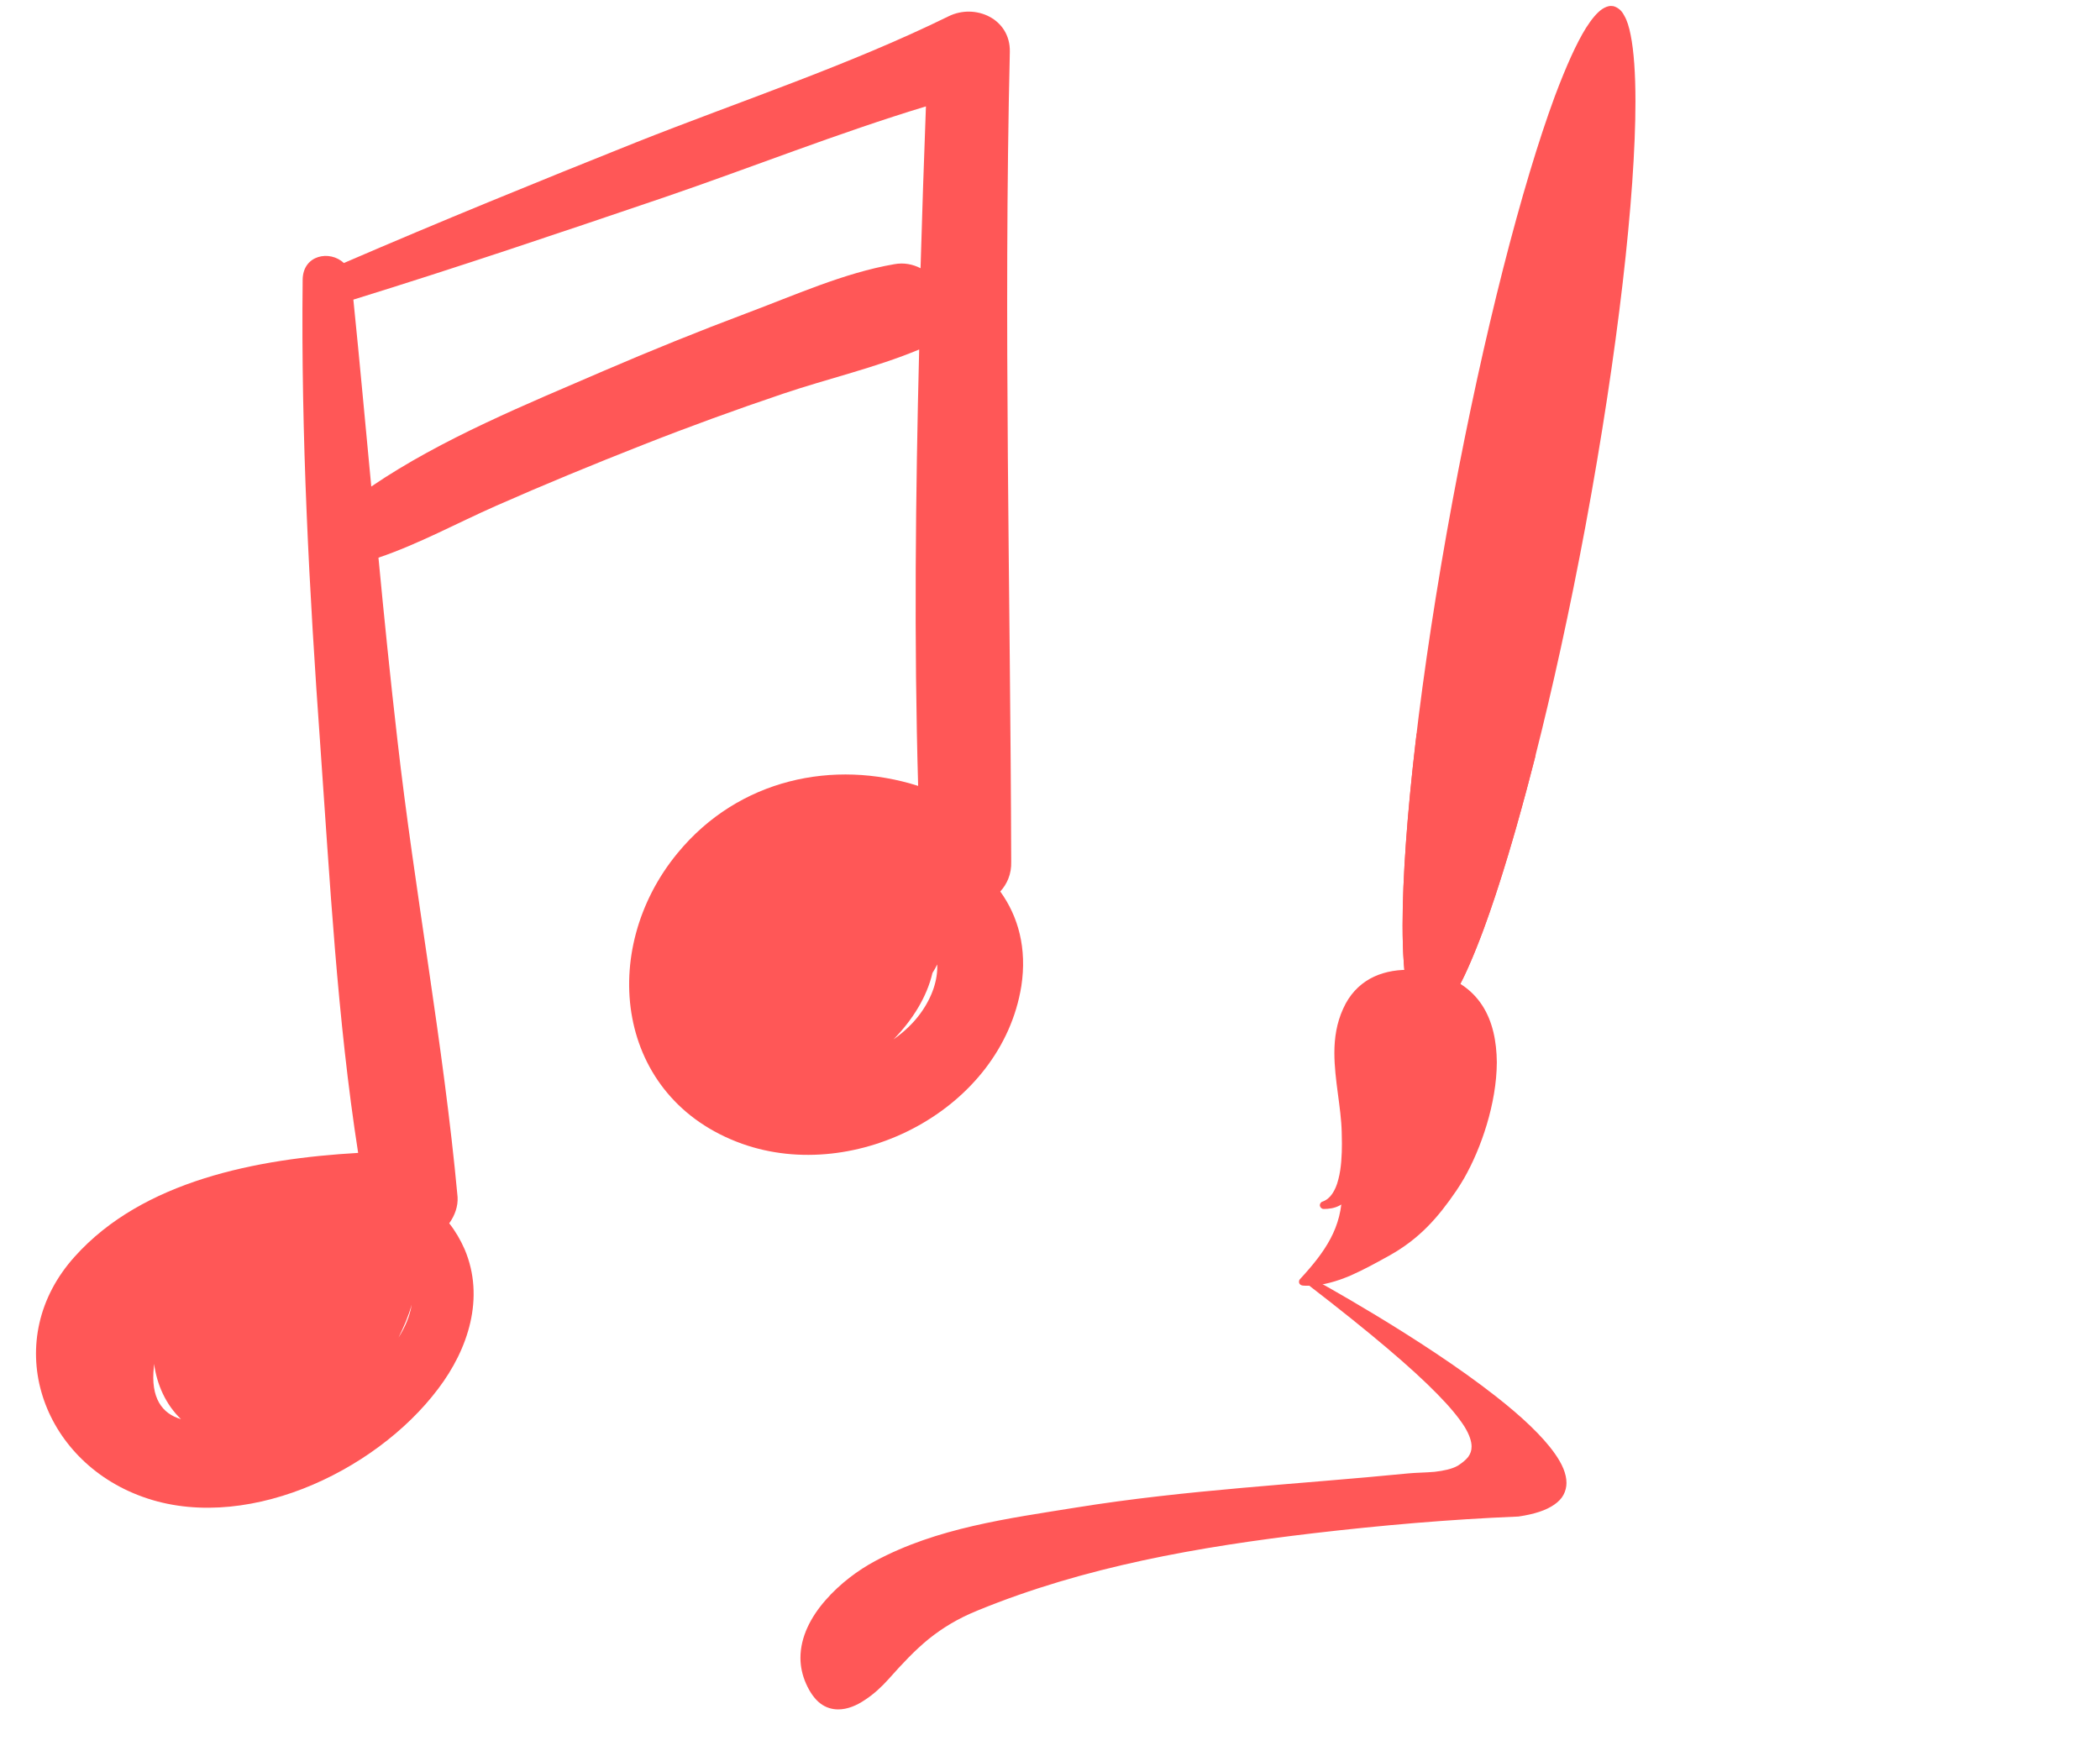 <svg xmlns="http://www.w3.org/2000/svg" xmlns:xlink="http://www.w3.org/1999/xlink" width="55" zoomAndPan="magnify" viewBox="0 0 41.25 34.5" height="46" preserveAspectRatio="xMidYMid meet" version="1.0"><defs><clipPath id="id1"><path d="M 15.48 25 L 31 25 L 31 33.891 L 15.48 33.891 Z M 15.48 25 " clip-rule="nonzero"/></clipPath><clipPath id="id2"><path d="M 27 0.062 L 33 0.062 L 33 20 L 27 20 Z M 27 0.062 " clip-rule="nonzero"/></clipPath><clipPath id="id3"><path d="M 27 0.062 L 33 0.062 L 33 21 L 27 21 Z M 27 0.062 " clip-rule="nonzero"/></clipPath><clipPath id="id4"><path d="M 0 0.062 L 20.191 0.062 L 20.191 30 L 0 30 Z M 0 0.062 " clip-rule="nonzero"/></clipPath></defs><g clip-path="url(#id1)"><path fill="#ff5757" d="M 25.746 25.188 C 25.746 25.188 33.191 29.238 29.816 29.723 C 28.473 29.777 27.121 29.895 25.789 30.051 C 23.531 30.316 21.285 30.707 19.176 31.57 C 18.383 31.898 17.945 32.32 17.395 32.941 C 16.957 33.438 16.266 33.879 15.902 33.051 C 15.477 32.086 16.457 31.148 17.223 30.738 C 18.43 30.09 19.809 29.91 21.141 29.695 C 23.309 29.344 25.492 29.238 27.672 29.023 C 27.961 28.996 28.414 29.02 28.676 28.859 C 29.328 28.457 29.195 27.844 25.746 25.188 " fill-opacity="1" fill-rule="nonzero"/><path fill="#ff5757" d="M 25.746 25.188 L 25.711 25.254 C 25.711 25.254 25.727 25.262 25.766 25.281 C 26.035 25.434 27.258 26.117 28.41 26.91 C 28.984 27.305 29.543 27.73 29.953 28.125 C 30.16 28.32 30.328 28.512 30.441 28.684 C 30.559 28.855 30.617 29.012 30.617 29.137 C 30.617 29.195 30.605 29.25 30.578 29.297 C 30.539 29.371 30.461 29.441 30.336 29.504 C 30.207 29.562 30.035 29.613 29.805 29.645 L 29.816 29.723 L 29.812 29.645 C 28.465 29.699 27.117 29.82 25.777 29.977 C 23.52 30.242 21.266 30.633 19.148 31.5 C 18.746 31.668 18.43 31.859 18.148 32.086 C 17.863 32.316 17.613 32.582 17.34 32.895 C 17.211 33.035 17.062 33.176 16.91 33.273 C 16.758 33.375 16.602 33.438 16.465 33.438 C 16.371 33.438 16.285 33.41 16.203 33.348 C 16.121 33.281 16.039 33.18 15.969 33.02 C 15.902 32.867 15.875 32.719 15.875 32.574 C 15.875 32.207 16.059 31.848 16.328 31.539 C 16.598 31.23 16.945 30.973 17.258 30.805 C 18.449 30.164 19.816 29.984 21.152 29.77 C 23.312 29.422 25.496 29.312 27.68 29.098 C 27.82 29.086 28.004 29.082 28.191 29.066 C 28.379 29.047 28.566 29.016 28.715 28.926 C 28.812 28.863 28.898 28.797 28.957 28.715 C 29.02 28.633 29.059 28.535 29.059 28.422 C 29.059 28.281 29.004 28.125 28.887 27.941 C 28.715 27.664 28.402 27.32 27.906 26.863 C 27.406 26.406 26.719 25.84 25.789 25.125 L 25.746 25.188 L 25.711 25.254 L 25.746 25.188 L 25.699 25.246 C 26.93 26.195 27.738 26.883 28.234 27.391 C 28.484 27.645 28.652 27.852 28.762 28.023 C 28.867 28.191 28.906 28.324 28.906 28.422 C 28.906 28.504 28.883 28.562 28.84 28.625 C 28.793 28.684 28.723 28.742 28.637 28.797 C 28.523 28.863 28.355 28.898 28.18 28.918 C 28 28.934 27.816 28.934 27.664 28.949 C 25.488 29.164 23.301 29.27 21.129 29.621 C 19.797 29.836 18.41 30.016 17.188 30.672 C 16.859 30.848 16.5 31.113 16.215 31.441 C 15.93 31.766 15.723 32.156 15.723 32.574 C 15.723 32.738 15.758 32.91 15.832 33.078 C 15.91 33.254 16.004 33.383 16.109 33.465 C 16.219 33.551 16.344 33.586 16.465 33.586 C 16.645 33.586 16.824 33.512 16.992 33.398 C 17.16 33.289 17.316 33.145 17.453 32.992 C 17.727 32.684 17.969 32.426 18.242 32.203 C 18.516 31.984 18.812 31.801 19.207 31.641 C 21.305 30.781 23.543 30.391 25.797 30.125 C 27.129 29.969 28.477 29.852 29.816 29.797 L 29.824 29.797 C 30.145 29.75 30.375 29.672 30.531 29.562 C 30.609 29.508 30.672 29.445 30.711 29.371 C 30.75 29.297 30.77 29.219 30.77 29.137 C 30.77 28.953 30.684 28.762 30.543 28.562 C 30.297 28.211 29.879 27.824 29.387 27.438 C 27.914 26.281 25.781 25.121 25.781 25.121 C 25.746 25.102 25.703 25.113 25.684 25.145 C 25.66 25.18 25.668 25.223 25.699 25.246 L 25.746 25.188 " fill-opacity="1" fill-rule="nonzero"/></g><g clip-path="url(#id2)"><path fill="#ff5757" d="M 31.07 10.316 C 32.086 4.852 32.355 0.324 31.676 0.195 C 30.996 0.07 29.621 4.395 28.605 9.855 C 27.59 15.32 27.32 19.848 28 19.977 C 28.68 20.102 30.055 15.777 31.07 10.316 " fill-opacity="1" fill-rule="nonzero"/></g><g clip-path="url(#id3)"><path fill="#ff5757" d="M 31.07 10.316 L 31.145 10.328 C 31.781 6.898 32.125 3.836 32.125 1.992 C 32.125 1.445 32.094 1.004 32.031 0.688 C 32 0.531 31.961 0.402 31.906 0.309 C 31.879 0.258 31.852 0.219 31.816 0.188 C 31.777 0.156 31.738 0.133 31.691 0.121 C 31.676 0.121 31.66 0.117 31.645 0.117 C 31.582 0.117 31.523 0.145 31.469 0.18 C 31.363 0.254 31.262 0.379 31.152 0.551 C 30.965 0.852 30.762 1.305 30.543 1.887 C 29.898 3.633 29.148 6.527 28.531 9.844 C 27.895 13.273 27.551 16.336 27.551 18.18 C 27.551 18.727 27.582 19.168 27.645 19.484 C 27.676 19.641 27.715 19.77 27.77 19.863 C 27.797 19.914 27.824 19.953 27.859 19.984 C 27.898 20.02 27.938 20.043 27.984 20.051 C 28 20.051 28.016 20.055 28.031 20.055 C 28.094 20.055 28.152 20.031 28.207 19.992 C 28.312 19.918 28.414 19.793 28.523 19.621 C 28.711 19.32 28.914 18.867 29.133 18.285 C 29.777 16.539 30.527 13.645 31.145 10.328 L 31.07 10.316 L 30.996 10.301 C 30.496 12.992 29.906 15.402 29.359 17.145 C 29.086 18.012 28.824 18.711 28.586 19.191 C 28.469 19.43 28.359 19.617 28.258 19.734 C 28.211 19.797 28.164 19.84 28.125 19.867 C 28.086 19.895 28.051 19.902 28.031 19.902 L 28.012 19.902 C 27.996 19.898 27.98 19.891 27.961 19.875 C 27.926 19.844 27.891 19.781 27.855 19.691 C 27.805 19.555 27.766 19.355 27.738 19.102 C 27.715 18.844 27.699 18.535 27.699 18.18 C 27.699 16.355 28.043 13.293 28.68 9.871 C 29.18 7.18 29.77 4.77 30.316 3.027 C 30.59 2.16 30.852 1.461 31.09 0.98 C 31.207 0.742 31.316 0.555 31.418 0.438 C 31.465 0.375 31.512 0.332 31.551 0.305 C 31.59 0.277 31.625 0.27 31.645 0.27 L 31.66 0.27 C 31.68 0.273 31.695 0.281 31.715 0.301 C 31.75 0.328 31.785 0.391 31.82 0.48 C 31.871 0.617 31.91 0.816 31.938 1.07 C 31.961 1.328 31.977 1.637 31.977 1.992 C 31.977 3.816 31.633 6.879 30.996 10.301 L 31.07 10.316 " fill-opacity="1" fill-rule="nonzero"/></g><path fill="#ff5757" d="M 30.082 14.852 C 29.289 17.98 28.477 20.062 28 19.977 C 27.523 19.887 27.516 17.648 27.898 14.445 L 30.082 14.852 " fill-opacity="1" fill-rule="nonzero"/><path fill="#ff5757" d="M 30.082 14.852 L 30.008 14.836 C 29.621 16.363 29.227 17.645 28.875 18.535 C 28.695 18.984 28.527 19.332 28.379 19.566 C 28.305 19.684 28.234 19.773 28.172 19.828 C 28.141 19.855 28.113 19.875 28.09 19.887 C 28.066 19.898 28.047 19.902 28.031 19.902 L 28.012 19.902 C 27.996 19.898 27.98 19.891 27.961 19.875 C 27.926 19.844 27.891 19.781 27.855 19.691 C 27.805 19.555 27.766 19.355 27.738 19.102 C 27.715 18.848 27.699 18.539 27.699 18.18 C 27.699 17.23 27.793 15.949 27.973 14.457 L 27.898 14.445 L 27.883 14.52 L 30.066 14.926 L 30.082 14.852 L 30.008 14.836 L 30.082 14.852 L 30.098 14.777 L 27.91 14.371 C 27.891 14.367 27.871 14.375 27.852 14.387 C 27.836 14.398 27.824 14.418 27.824 14.438 C 27.645 15.934 27.551 17.223 27.551 18.18 C 27.551 18.73 27.582 19.168 27.645 19.484 C 27.676 19.641 27.715 19.77 27.77 19.863 C 27.797 19.914 27.824 19.953 27.859 19.984 C 27.898 20.02 27.938 20.043 27.984 20.051 C 28 20.051 28.016 20.055 28.031 20.055 C 28.074 20.055 28.117 20.043 28.156 20.023 C 28.23 19.984 28.301 19.922 28.375 19.832 C 28.5 19.68 28.633 19.449 28.773 19.156 C 29.191 18.266 29.676 16.758 30.156 14.871 C 30.16 14.852 30.156 14.828 30.145 14.812 C 30.133 14.793 30.117 14.781 30.098 14.777 L 30.082 14.852 " fill-opacity="1" fill-rule="nonzero"/><path fill="#ff5757" d="M 29.324 20.871 C 29.324 20.066 29.008 19.363 28.082 19.176 C 27.41 19.043 26.75 19.191 26.449 19.852 C 26.105 20.605 26.41 21.461 26.43 22.246 C 26.438 22.629 26.461 23.531 26 23.68 C 26.195 23.68 26.406 23.609 26.438 23.402 C 26.438 24.148 26.09 24.652 25.59 25.184 C 26.156 25.227 26.781 24.867 27.254 24.602 C 27.828 24.281 28.18 23.883 28.547 23.348 C 28.602 23.27 28.648 23.191 28.695 23.113 C 29.023 22.539 29.324 21.66 29.324 20.871 " fill-opacity="1" fill-rule="nonzero"/><path fill="#ff5757" d="M 29.324 20.871 L 29.402 20.871 C 29.398 20.461 29.32 20.066 29.113 19.75 C 28.906 19.434 28.574 19.199 28.094 19.102 C 27.945 19.07 27.793 19.055 27.648 19.055 C 27.383 19.055 27.129 19.109 26.91 19.23 C 26.688 19.355 26.504 19.547 26.383 19.82 C 26.254 20.102 26.211 20.395 26.211 20.688 C 26.211 21.219 26.344 21.754 26.355 22.246 C 26.355 22.309 26.359 22.387 26.359 22.469 C 26.359 22.684 26.348 22.953 26.289 23.172 C 26.262 23.285 26.219 23.383 26.168 23.457 C 26.117 23.531 26.055 23.582 25.977 23.609 C 25.941 23.621 25.922 23.656 25.926 23.691 C 25.934 23.727 25.965 23.754 26 23.754 C 26.105 23.754 26.219 23.738 26.316 23.684 C 26.363 23.66 26.406 23.625 26.441 23.578 C 26.477 23.535 26.504 23.477 26.516 23.414 L 26.438 23.402 L 26.363 23.402 C 26.363 23.762 26.281 24.062 26.133 24.34 C 25.988 24.613 25.781 24.867 25.535 25.133 C 25.516 25.152 25.512 25.184 25.52 25.211 C 25.531 25.238 25.559 25.254 25.586 25.258 C 25.621 25.262 25.652 25.262 25.688 25.262 C 25.973 25.262 26.262 25.176 26.535 25.059 C 26.809 24.938 27.066 24.793 27.293 24.668 C 27.879 24.34 28.242 23.93 28.609 23.391 C 28.664 23.312 28.711 23.23 28.758 23.152 C 29.094 22.566 29.398 21.68 29.402 20.875 L 29.398 20.875 L 29.402 20.875 L 29.398 20.875 L 29.402 20.875 L 29.402 20.871 L 29.324 20.871 L 29.25 20.867 L 29.25 20.875 C 29.25 21.641 28.953 22.516 28.629 23.074 C 28.582 23.152 28.535 23.23 28.484 23.305 C 28.121 23.84 27.781 24.223 27.219 24.535 C 26.992 24.66 26.738 24.805 26.477 24.918 C 26.211 25.031 25.941 25.113 25.688 25.109 C 25.656 25.109 25.629 25.109 25.598 25.109 L 25.59 25.184 L 25.645 25.234 C 25.898 24.969 26.113 24.703 26.27 24.41 C 26.422 24.113 26.516 23.785 26.516 23.402 C 26.516 23.363 26.484 23.332 26.445 23.328 C 26.406 23.324 26.371 23.352 26.363 23.391 C 26.359 23.43 26.344 23.461 26.324 23.488 C 26.293 23.527 26.246 23.555 26.191 23.574 C 26.133 23.594 26.066 23.605 26 23.605 L 26 23.68 L 26.023 23.75 C 26.137 23.715 26.227 23.637 26.293 23.543 C 26.391 23.398 26.441 23.215 26.473 23.023 C 26.5 22.832 26.508 22.637 26.508 22.469 C 26.508 22.383 26.508 22.305 26.504 22.242 C 26.492 21.727 26.363 21.195 26.363 20.688 C 26.363 20.41 26.402 20.141 26.52 19.883 C 26.629 19.637 26.789 19.473 26.984 19.363 C 27.176 19.254 27.402 19.207 27.648 19.207 C 27.781 19.207 27.926 19.223 28.066 19.25 C 28.512 19.34 28.801 19.551 28.988 19.832 C 29.172 20.117 29.25 20.48 29.25 20.871 L 29.324 20.871 L 29.25 20.867 L 29.324 20.871 " fill-opacity="1" fill-rule="nonzero"/><g clip-path="url(#id4)"><path fill="#ff5757" d="M 19.648 17.516 C 19.781 17.371 19.871 17.172 19.863 16.93 C 19.848 11.621 19.711 6.328 19.836 1.016 C 19.848 0.367 19.156 0.062 18.633 0.32 C 16.66 1.289 14.531 1.988 12.484 2.801 C 10.562 3.57 8.652 4.348 6.754 5.168 C 6.484 4.91 5.953 5.004 5.945 5.492 C 5.91 8.555 6.074 11.617 6.293 14.668 C 6.48 17.305 6.625 20.02 7.035 22.652 C 5.043 22.766 2.805 23.199 1.469 24.688 C 0.016 26.297 0.758 28.613 2.711 29.375 C 4.734 30.172 7.363 28.941 8.605 27.289 C 9.199 26.508 9.527 25.496 9.129 24.551 C 9.047 24.363 8.945 24.188 8.824 24.035 C 8.934 23.883 9 23.699 8.988 23.516 C 8.711 20.516 8.145 17.523 7.805 14.527 C 7.668 13.34 7.547 12.145 7.434 10.957 C 8.227 10.688 8.977 10.277 9.738 9.941 C 10.691 9.52 11.652 9.125 12.625 8.742 C 13.535 8.383 14.449 8.051 15.375 7.738 C 16.262 7.438 17.191 7.227 18.055 6.867 C 17.984 9.73 17.953 12.594 18.035 15.441 C 16.379 14.914 14.512 15.301 13.312 16.758 C 11.734 18.668 12.086 21.582 14.578 22.473 C 16.816 23.27 19.672 21.797 20.062 19.375 C 20.176 18.629 20 18.004 19.648 17.516 Z M 3.023 26.852 C 3.023 26.832 3.027 26.812 3.027 26.797 C 3.082 27.207 3.258 27.598 3.555 27.883 C 3.188 27.777 2.953 27.473 3.023 26.852 Z M 7.828 26.281 C 7.934 26.066 8.027 25.852 8.086 25.633 C 8.051 25.863 7.957 26.074 7.828 26.281 Z M 17.566 5.191 C 16.582 5.359 15.59 5.809 14.66 6.156 C 13.723 6.508 12.789 6.887 11.863 7.285 C 10.363 7.934 8.684 8.613 7.293 9.559 C 7.176 8.336 7.066 7.109 6.941 5.887 C 9 5.25 11.031 4.562 13.066 3.871 C 14.766 3.289 16.465 2.613 18.188 2.09 C 18.148 3.148 18.113 4.211 18.082 5.27 C 17.93 5.191 17.75 5.156 17.566 5.191 Z M 18.078 19.914 C 17.941 20.102 17.762 20.273 17.551 20.422 C 17.926 20.039 18.207 19.586 18.316 19.117 C 18.352 19.062 18.383 19.004 18.41 18.949 C 18.422 19.25 18.316 19.586 18.078 19.914 Z M 18.078 19.914 " fill-opacity="1" fill-rule="nonzero"/></g></svg>